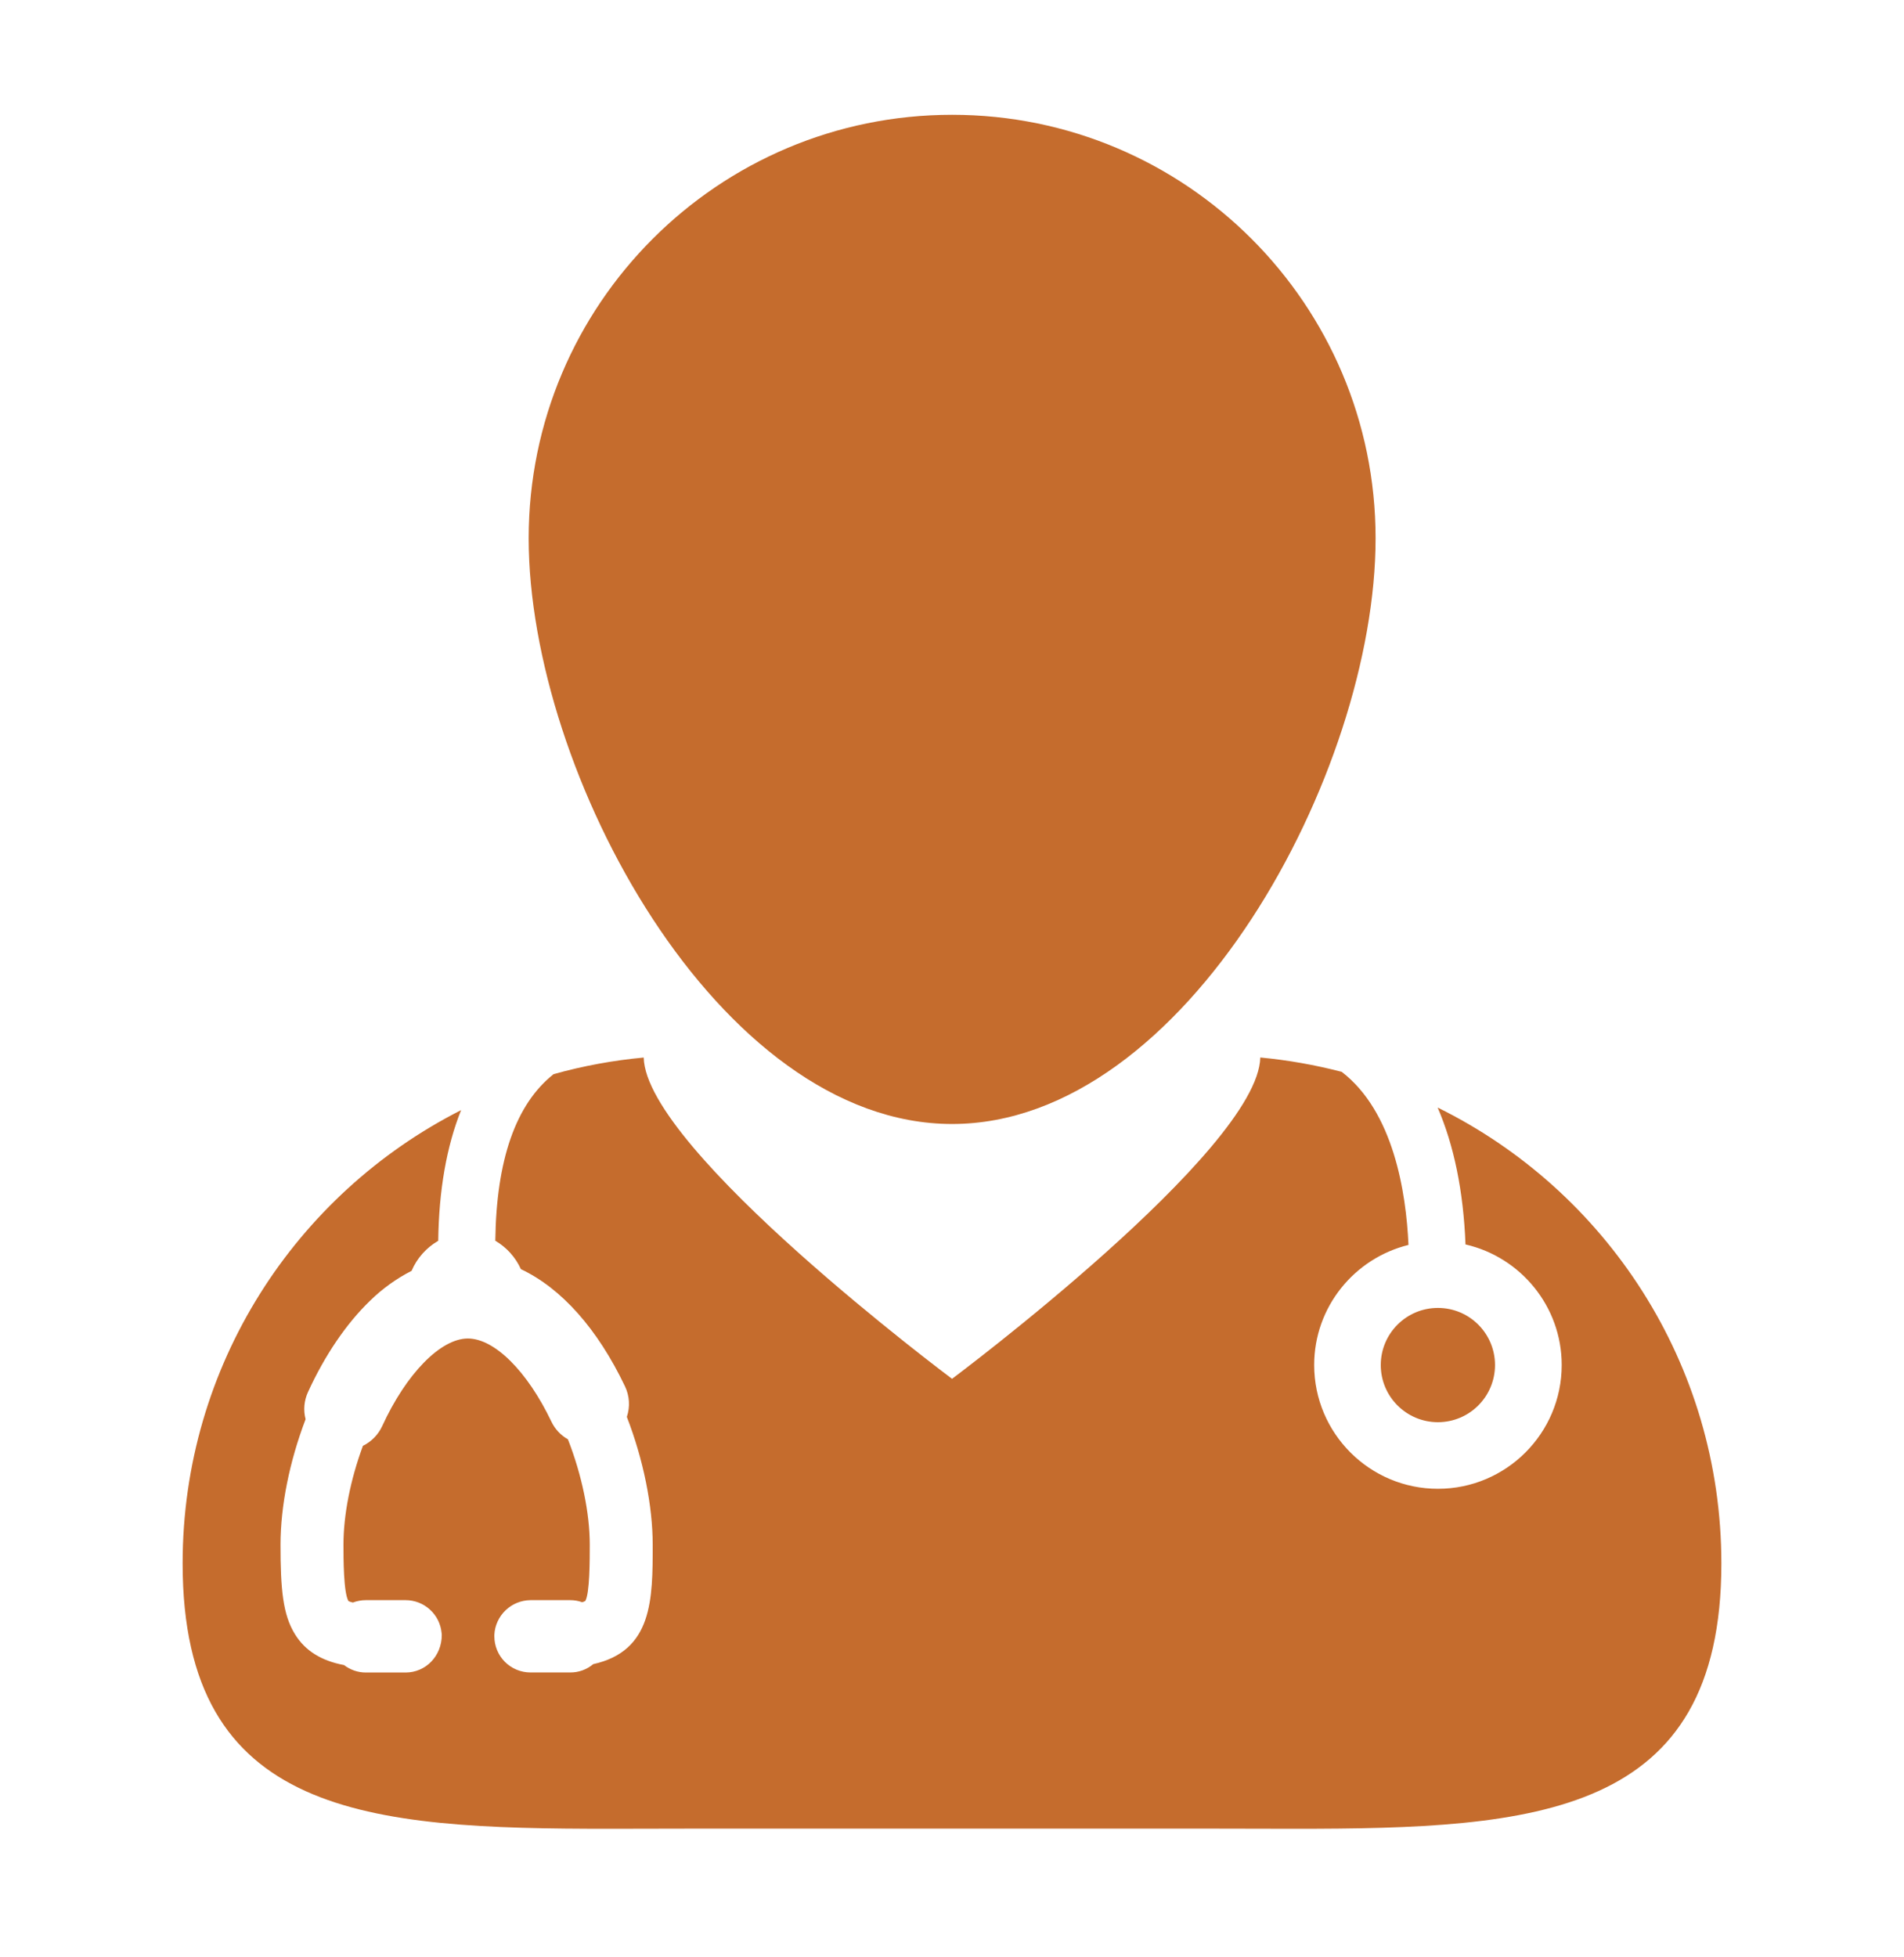 <svg xmlns="http://www.w3.org/2000/svg" width="36" height="37" viewBox="0 0 36 37" fill="none"><path d="M27.182 20.936C27.49 21.647 27.67 22.517 27.709 23.524C28.749 23.762 29.528 24.693 29.528 25.803C29.528 27.094 28.478 28.143 27.188 28.143C25.897 28.143 24.848 27.094 24.848 25.803C24.848 24.705 25.609 23.785 26.631 23.533C26.586 22.533 26.347 21.012 25.368 20.261C24.863 20.13 24.348 20.039 23.829 19.99C23.79 21.742 18.001 26.064 18.001 26.064C18.001 26.064 12.21 21.742 12.171 19.991C11.595 20.044 11.025 20.149 10.467 20.305C9.753 20.87 9.384 21.923 9.365 23.454C9.578 23.578 9.747 23.766 9.849 23.991C10.617 24.354 11.297 25.118 11.817 26.206C11.904 26.389 11.916 26.595 11.852 26.784C12.163 27.586 12.341 28.463 12.341 29.2C12.341 30.232 12.341 31.208 11.216 31.458C11.095 31.56 10.941 31.616 10.782 31.615H10.03C9.849 31.615 9.675 31.543 9.547 31.415C9.419 31.287 9.347 31.113 9.347 30.932L9.347 30.905C9.355 30.729 9.431 30.563 9.558 30.441C9.685 30.318 9.854 30.25 10.03 30.248H10.782C10.859 30.248 10.935 30.261 11.007 30.287C11.028 30.282 11.049 30.274 11.067 30.263C11.151 30.115 11.151 29.497 11.151 29.201C11.151 28.602 11.001 27.88 10.738 27.208C10.602 27.131 10.492 27.014 10.425 26.872C9.969 25.918 9.349 25.302 8.846 25.302C8.331 25.302 7.68 25.968 7.226 26.959C7.151 27.121 7.022 27.252 6.862 27.331C6.625 27.973 6.494 28.635 6.494 29.2C6.494 29.449 6.494 30.11 6.589 30.266C6.591 30.266 6.612 30.279 6.672 30.293C6.749 30.264 6.833 30.248 6.916 30.248H7.669C7.839 30.248 8.002 30.311 8.127 30.425C8.253 30.538 8.332 30.694 8.349 30.863L8.353 30.905C8.353 31.308 8.046 31.616 7.669 31.616H6.916C6.767 31.616 6.623 31.566 6.504 31.475C6.074 31.394 5.77 31.204 5.579 30.895C5.346 30.522 5.304 30.032 5.304 29.2C5.304 28.471 5.472 27.631 5.778 26.828C5.733 26.657 5.749 26.476 5.823 26.315C6.142 25.619 6.547 25.022 6.995 24.59C7.227 24.362 7.493 24.171 7.782 24.023C7.884 23.784 8.061 23.585 8.286 23.455C8.298 22.496 8.445 21.668 8.718 20.985C5.594 22.569 3.453 25.81 3.453 29.553C3.453 34.336 6.948 34.57 11.522 34.57C12.021 34.57 12.533 34.567 13.055 34.567H22.943C23.465 34.567 23.976 34.57 24.475 34.57C29.051 34.57 32.547 34.336 32.547 29.553C32.546 25.771 30.36 22.501 27.182 20.936Z" fill="#C56C2D"></path><path d="M18.002 21.247C22.424 21.247 26.009 14.598 26.009 10.176C26.009 5.754 22.424 2.17 18.002 2.17C13.581 2.17 9.996 5.754 9.996 10.176C9.996 14.598 13.581 21.247 18.002 21.247Z" fill="#C56C2D"></path><path d="M27.187 26.884C27.784 26.884 28.267 26.4 28.267 25.804C28.267 25.207 27.784 24.724 27.187 24.724C26.591 24.724 26.107 25.207 26.107 25.804C26.107 26.4 26.591 26.884 27.187 26.884Z" fill="#C56C2D"></path></svg>